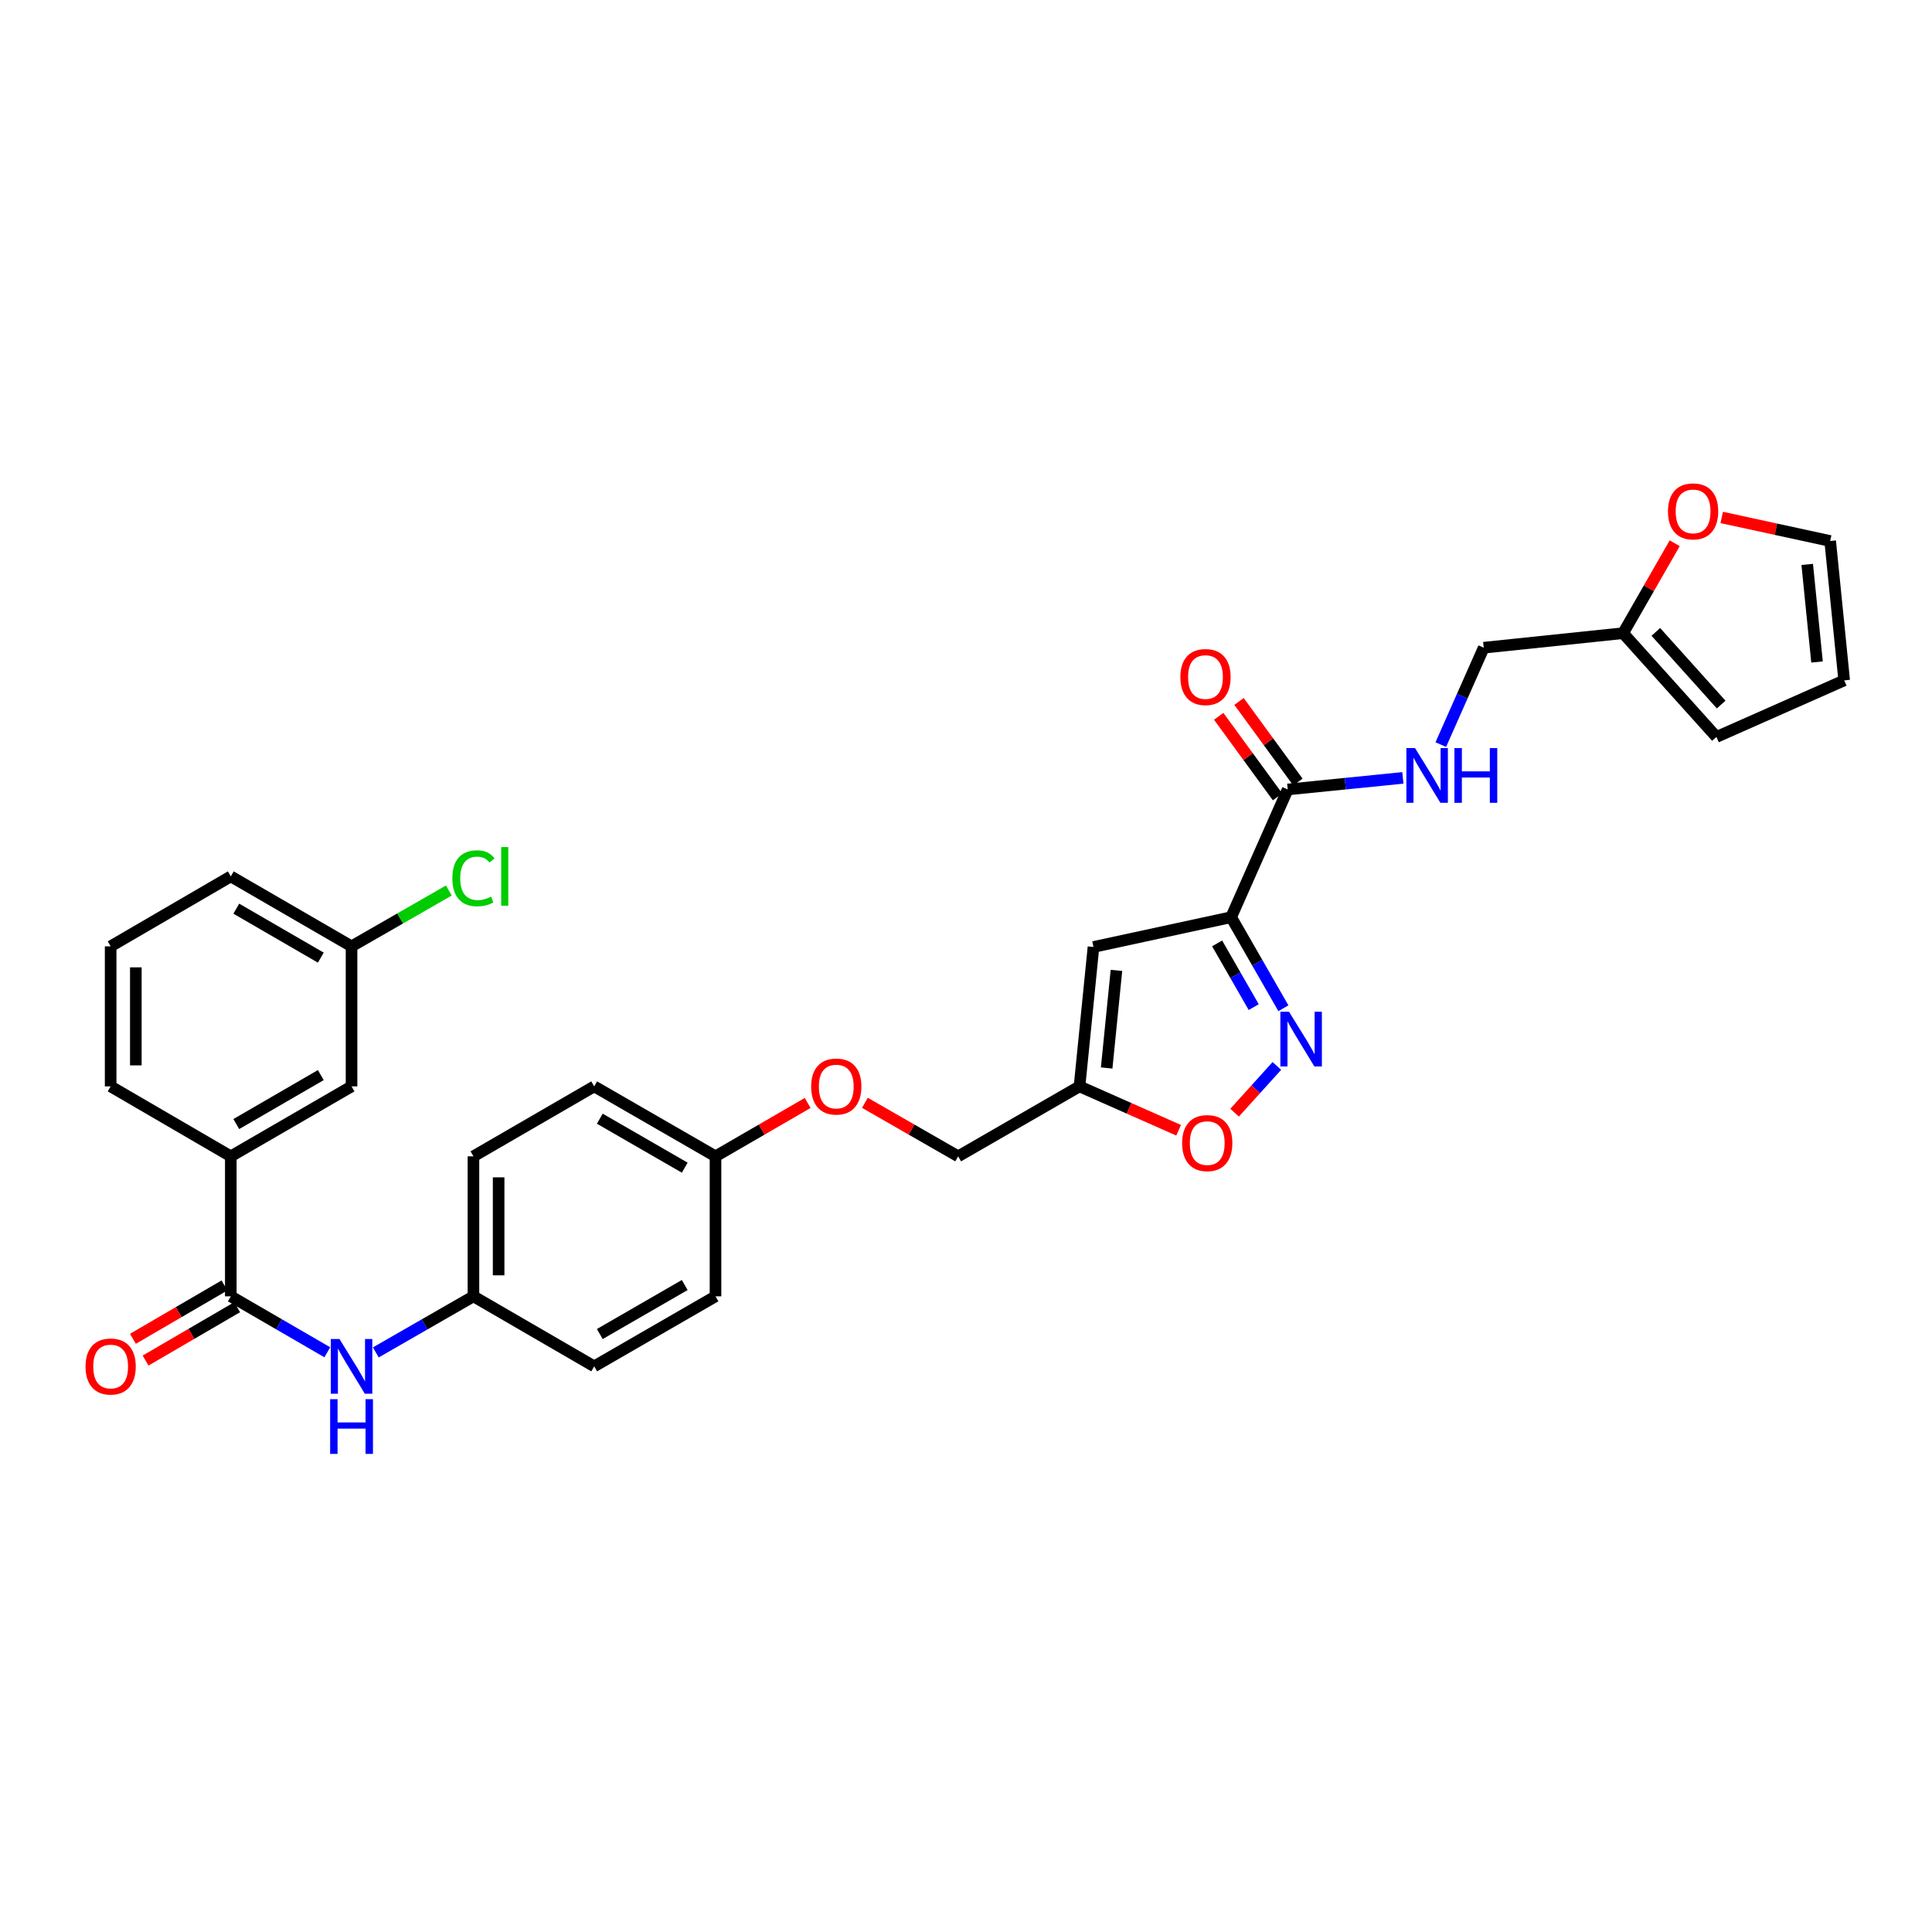 <?xml version='1.0' encoding='iso-8859-1'?>
<svg version='1.1' baseProfile='full'
              xmlns='http://www.w3.org/2000/svg'
                      xmlns:rdkit='http://www.rdkit.org/xml'
                      xmlns:xlink='http://www.w3.org/1999/xlink'
                  xml:space='preserve'
width='1000px' height='1000px' viewBox='0 0 1000 1000'>
<!-- END OF HEADER -->
<rect style='opacity:1.0;fill:#FFFFFF;stroke:none' width='1000' height='1000' x='0' y='0'> </rect>
<path class='bond-0' d='M 637.233,474.741 L 650.759,498.304' style='fill:none;fill-rule:evenodd;stroke:#000000;stroke-width:6px;stroke-linecap:butt;stroke-linejoin:miter;stroke-opacity:1' />
<path class='bond-0' d='M 650.759,498.304 L 664.285,521.868' style='fill:none;fill-rule:evenodd;stroke:#0000FF;stroke-width:6px;stroke-linecap:butt;stroke-linejoin:miter;stroke-opacity:1' />
<path class='bond-0' d='M 629.986,488.299 L 639.454,504.794' style='fill:none;fill-rule:evenodd;stroke:#000000;stroke-width:6px;stroke-linecap:butt;stroke-linejoin:miter;stroke-opacity:1' />
<path class='bond-0' d='M 639.454,504.794 L 648.922,521.288' style='fill:none;fill-rule:evenodd;stroke:#0000FF;stroke-width:6px;stroke-linecap:butt;stroke-linejoin:miter;stroke-opacity:1' />
<path class='bond-1' d='M 637.233,474.741 L 565.987,490.152' style='fill:none;fill-rule:evenodd;stroke:#000000;stroke-width:6px;stroke-linecap:butt;stroke-linejoin:miter;stroke-opacity:1' />
<path class='bond-3' d='M 637.233,474.741 L 666.52,408.622' style='fill:none;fill-rule:evenodd;stroke:#000000;stroke-width:6px;stroke-linecap:butt;stroke-linejoin:miter;stroke-opacity:1' />
<path class='bond-5' d='M 660.906,551.726 L 649.967,563.822' style='fill:none;fill-rule:evenodd;stroke:#0000FF;stroke-width:6px;stroke-linecap:butt;stroke-linejoin:miter;stroke-opacity:1' />
<path class='bond-5' d='M 649.967,563.822 L 639.029,575.919' style='fill:none;fill-rule:evenodd;stroke:#FF0000;stroke-width:6px;stroke-linecap:butt;stroke-linejoin:miter;stroke-opacity:1' />
<path class='bond-4' d='M 565.987,490.152 L 558.752,562.31' style='fill:none;fill-rule:evenodd;stroke:#000000;stroke-width:6px;stroke-linecap:butt;stroke-linejoin:miter;stroke-opacity:1' />
<path class='bond-4' d='M 577.872,502.276 L 572.808,552.787' style='fill:none;fill-rule:evenodd;stroke:#000000;stroke-width:6px;stroke-linecap:butt;stroke-linejoin:miter;stroke-opacity:1' />
<path class='bond-2' d='M 119.464,670.975 L 144.44,685.46' style='fill:none;fill-rule:evenodd;stroke:#000000;stroke-width:6px;stroke-linecap:butt;stroke-linejoin:miter;stroke-opacity:1' />
<path class='bond-2' d='M 144.44,685.46 L 169.416,699.945' style='fill:none;fill-rule:evenodd;stroke:#0000FF;stroke-width:6px;stroke-linecap:butt;stroke-linejoin:miter;stroke-opacity:1' />
<path class='bond-7' d='M 119.464,670.975 L 119.464,598.52' style='fill:none;fill-rule:evenodd;stroke:#000000;stroke-width:6px;stroke-linecap:butt;stroke-linejoin:miter;stroke-opacity:1' />
<path class='bond-11' d='M 116.183,665.344 L 92.486,679.154' style='fill:none;fill-rule:evenodd;stroke:#000000;stroke-width:6px;stroke-linecap:butt;stroke-linejoin:miter;stroke-opacity:1' />
<path class='bond-11' d='M 92.486,679.154 L 68.789,692.965' style='fill:none;fill-rule:evenodd;stroke:#FF0000;stroke-width:6px;stroke-linecap:butt;stroke-linejoin:miter;stroke-opacity:1' />
<path class='bond-11' d='M 122.746,676.606 L 99.049,690.417' style='fill:none;fill-rule:evenodd;stroke:#000000;stroke-width:6px;stroke-linecap:butt;stroke-linejoin:miter;stroke-opacity:1' />
<path class='bond-11' d='M 99.049,690.417 L 75.352,704.227' style='fill:none;fill-rule:evenodd;stroke:#FF0000;stroke-width:6px;stroke-linecap:butt;stroke-linejoin:miter;stroke-opacity:1' />
<path class='bond-8' d='M 666.52,408.622 L 696.322,405.628' style='fill:none;fill-rule:evenodd;stroke:#000000;stroke-width:6px;stroke-linecap:butt;stroke-linejoin:miter;stroke-opacity:1' />
<path class='bond-8' d='M 696.322,405.628 L 726.125,402.634' style='fill:none;fill-rule:evenodd;stroke:#0000FF;stroke-width:6px;stroke-linecap:butt;stroke-linejoin:miter;stroke-opacity:1' />
<path class='bond-12' d='M 671.783,404.778 L 656.552,383.925' style='fill:none;fill-rule:evenodd;stroke:#000000;stroke-width:6px;stroke-linecap:butt;stroke-linejoin:miter;stroke-opacity:1' />
<path class='bond-12' d='M 656.552,383.925 L 641.321,363.073' style='fill:none;fill-rule:evenodd;stroke:#FF0000;stroke-width:6px;stroke-linecap:butt;stroke-linejoin:miter;stroke-opacity:1' />
<path class='bond-12' d='M 661.256,412.466 L 646.025,391.614' style='fill:none;fill-rule:evenodd;stroke:#000000;stroke-width:6px;stroke-linecap:butt;stroke-linejoin:miter;stroke-opacity:1' />
<path class='bond-12' d='M 646.025,391.614 L 630.794,370.762' style='fill:none;fill-rule:evenodd;stroke:#FF0000;stroke-width:6px;stroke-linecap:butt;stroke-linejoin:miter;stroke-opacity:1' />
<path class='bond-19' d='M 558.752,562.31 L 495.943,598.52' style='fill:none;fill-rule:evenodd;stroke:#000000;stroke-width:6px;stroke-linecap:butt;stroke-linejoin:miter;stroke-opacity:1' />
<path class='bond-31' d='M 558.752,562.31 L 584.404,573.668' style='fill:none;fill-rule:evenodd;stroke:#000000;stroke-width:6px;stroke-linecap:butt;stroke-linejoin:miter;stroke-opacity:1' />
<path class='bond-31' d='M 584.404,573.668 L 610.056,585.026' style='fill:none;fill-rule:evenodd;stroke:#FF0000;stroke-width:6px;stroke-linecap:butt;stroke-linejoin:miter;stroke-opacity:1' />
<path class='bond-6' d='M 194.521,700.006 L 219.788,685.491' style='fill:none;fill-rule:evenodd;stroke:#0000FF;stroke-width:6px;stroke-linecap:butt;stroke-linejoin:miter;stroke-opacity:1' />
<path class='bond-6' d='M 219.788,685.491 L 245.054,670.975' style='fill:none;fill-rule:evenodd;stroke:#000000;stroke-width:6px;stroke-linecap:butt;stroke-linejoin:miter;stroke-opacity:1' />
<path class='bond-13' d='M 119.464,598.52 L 181.962,562.31' style='fill:none;fill-rule:evenodd;stroke:#000000;stroke-width:6px;stroke-linecap:butt;stroke-linejoin:miter;stroke-opacity:1' />
<path class='bond-13' d='M 122.304,581.809 L 166.053,556.462' style='fill:none;fill-rule:evenodd;stroke:#000000;stroke-width:6px;stroke-linecap:butt;stroke-linejoin:miter;stroke-opacity:1' />
<path class='bond-28' d='M 119.464,598.52 L 57.271,562.31' style='fill:none;fill-rule:evenodd;stroke:#000000;stroke-width:6px;stroke-linecap:butt;stroke-linejoin:miter;stroke-opacity:1' />
<path class='bond-17' d='M 745.753,385.405 L 756.862,360.329' style='fill:none;fill-rule:evenodd;stroke:#0000FF;stroke-width:6px;stroke-linecap:butt;stroke-linejoin:miter;stroke-opacity:1' />
<path class='bond-17' d='M 756.862,360.329 L 767.972,335.254' style='fill:none;fill-rule:evenodd;stroke:#000000;stroke-width:6px;stroke-linecap:butt;stroke-linejoin:miter;stroke-opacity:1' />
<path class='bond-9' d='M 840.116,327.73 L 767.972,335.254' style='fill:none;fill-rule:evenodd;stroke:#000000;stroke-width:6px;stroke-linecap:butt;stroke-linejoin:miter;stroke-opacity:1' />
<path class='bond-10' d='M 840.116,327.73 L 853.47,304.459' style='fill:none;fill-rule:evenodd;stroke:#000000;stroke-width:6px;stroke-linecap:butt;stroke-linejoin:miter;stroke-opacity:1' />
<path class='bond-10' d='M 853.47,304.459 L 866.825,281.188' style='fill:none;fill-rule:evenodd;stroke:#FF0000;stroke-width:6px;stroke-linecap:butt;stroke-linejoin:miter;stroke-opacity:1' />
<path class='bond-14' d='M 840.116,327.73 L 888.427,381.45' style='fill:none;fill-rule:evenodd;stroke:#000000;stroke-width:6px;stroke-linecap:butt;stroke-linejoin:miter;stroke-opacity:1' />
<path class='bond-14' d='M 857.055,327.071 L 890.873,364.676' style='fill:none;fill-rule:evenodd;stroke:#000000;stroke-width:6px;stroke-linecap:butt;stroke-linejoin:miter;stroke-opacity:1' />
<path class='bond-15' d='M 891.155,267.827 L 919.226,273.923' style='fill:none;fill-rule:evenodd;stroke:#FF0000;stroke-width:6px;stroke-linecap:butt;stroke-linejoin:miter;stroke-opacity:1' />
<path class='bond-15' d='M 919.226,273.923 L 947.296,280.02' style='fill:none;fill-rule:evenodd;stroke:#000000;stroke-width:6px;stroke-linecap:butt;stroke-linejoin:miter;stroke-opacity:1' />
<path class='bond-21' d='M 181.962,562.31 L 181.962,489.826' style='fill:none;fill-rule:evenodd;stroke:#000000;stroke-width:6px;stroke-linecap:butt;stroke-linejoin:miter;stroke-opacity:1' />
<path class='bond-16' d='M 888.427,381.45 L 954.545,352.164' style='fill:none;fill-rule:evenodd;stroke:#000000;stroke-width:6px;stroke-linecap:butt;stroke-linejoin:miter;stroke-opacity:1' />
<path class='bond-32' d='M 947.296,280.02 L 954.545,352.164' style='fill:none;fill-rule:evenodd;stroke:#000000;stroke-width:6px;stroke-linecap:butt;stroke-linejoin:miter;stroke-opacity:1' />
<path class='bond-32' d='M 935.414,292.145 L 940.488,342.646' style='fill:none;fill-rule:evenodd;stroke:#000000;stroke-width:6px;stroke-linecap:butt;stroke-linejoin:miter;stroke-opacity:1' />
<path class='bond-18' d='M 245.054,670.975 L 245.054,598.52' style='fill:none;fill-rule:evenodd;stroke:#000000;stroke-width:6px;stroke-linecap:butt;stroke-linejoin:miter;stroke-opacity:1' />
<path class='bond-18' d='M 258.089,660.107 L 258.089,609.388' style='fill:none;fill-rule:evenodd;stroke:#000000;stroke-width:6px;stroke-linecap:butt;stroke-linejoin:miter;stroke-opacity:1' />
<path class='bond-33' d='M 245.054,670.975 L 307.552,707.221' style='fill:none;fill-rule:evenodd;stroke:#000000;stroke-width:6px;stroke-linecap:butt;stroke-linejoin:miter;stroke-opacity:1' />
<path class='bond-20' d='M 495.943,598.52 L 471.807,584.667' style='fill:none;fill-rule:evenodd;stroke:#000000;stroke-width:6px;stroke-linecap:butt;stroke-linejoin:miter;stroke-opacity:1' />
<path class='bond-20' d='M 471.807,584.667 L 447.67,570.815' style='fill:none;fill-rule:evenodd;stroke:#FF0000;stroke-width:6px;stroke-linecap:butt;stroke-linejoin:miter;stroke-opacity:1' />
<path class='bond-22' d='M 418.046,570.887 L 394.196,584.704' style='fill:none;fill-rule:evenodd;stroke:#FF0000;stroke-width:6px;stroke-linecap:butt;stroke-linejoin:miter;stroke-opacity:1' />
<path class='bond-22' d='M 394.196,584.704 L 370.346,598.52' style='fill:none;fill-rule:evenodd;stroke:#000000;stroke-width:6px;stroke-linecap:butt;stroke-linejoin:miter;stroke-opacity:1' />
<path class='bond-23' d='M 181.962,489.826 L 207.139,475.376' style='fill:none;fill-rule:evenodd;stroke:#000000;stroke-width:6px;stroke-linecap:butt;stroke-linejoin:miter;stroke-opacity:1' />
<path class='bond-23' d='M 207.139,475.376 L 232.315,460.927' style='fill:none;fill-rule:evenodd;stroke:#00CC00;stroke-width:6px;stroke-linecap:butt;stroke-linejoin:miter;stroke-opacity:1' />
<path class='bond-34' d='M 181.962,489.826 L 119.464,453.616' style='fill:none;fill-rule:evenodd;stroke:#000000;stroke-width:6px;stroke-linecap:butt;stroke-linejoin:miter;stroke-opacity:1' />
<path class='bond-34' d='M 166.053,495.673 L 122.304,470.327' style='fill:none;fill-rule:evenodd;stroke:#000000;stroke-width:6px;stroke-linecap:butt;stroke-linejoin:miter;stroke-opacity:1' />
<path class='bond-26' d='M 370.346,598.52 L 370.346,670.975' style='fill:none;fill-rule:evenodd;stroke:#000000;stroke-width:6px;stroke-linecap:butt;stroke-linejoin:miter;stroke-opacity:1' />
<path class='bond-27' d='M 370.346,598.52 L 307.552,562.31' style='fill:none;fill-rule:evenodd;stroke:#000000;stroke-width:6px;stroke-linecap:butt;stroke-linejoin:miter;stroke-opacity:1' />
<path class='bond-27' d='M 354.416,604.381 L 310.459,579.034' style='fill:none;fill-rule:evenodd;stroke:#000000;stroke-width:6px;stroke-linecap:butt;stroke-linejoin:miter;stroke-opacity:1' />
<path class='bond-24' d='M 245.054,598.52 L 307.552,562.31' style='fill:none;fill-rule:evenodd;stroke:#000000;stroke-width:6px;stroke-linecap:butt;stroke-linejoin:miter;stroke-opacity:1' />
<path class='bond-25' d='M 307.552,707.221 L 370.346,670.975' style='fill:none;fill-rule:evenodd;stroke:#000000;stroke-width:6px;stroke-linecap:butt;stroke-linejoin:miter;stroke-opacity:1' />
<path class='bond-25' d='M 310.454,690.495 L 354.411,665.122' style='fill:none;fill-rule:evenodd;stroke:#000000;stroke-width:6px;stroke-linecap:butt;stroke-linejoin:miter;stroke-opacity:1' />
<path class='bond-29' d='M 57.271,562.31 L 57.271,489.826' style='fill:none;fill-rule:evenodd;stroke:#000000;stroke-width:6px;stroke-linecap:butt;stroke-linejoin:miter;stroke-opacity:1' />
<path class='bond-29' d='M 70.306,551.437 L 70.306,500.698' style='fill:none;fill-rule:evenodd;stroke:#000000;stroke-width:6px;stroke-linecap:butt;stroke-linejoin:miter;stroke-opacity:1' />
<path class='bond-30' d='M 57.271,489.826 L 119.464,453.616' style='fill:none;fill-rule:evenodd;stroke:#000000;stroke-width:6px;stroke-linecap:butt;stroke-linejoin:miter;stroke-opacity:1' />
<path  class='atom-1' d='M 667.197 523.687
L 676.477 538.687
Q 677.397 540.167, 678.877 542.847
Q 680.357 545.527, 680.437 545.687
L 680.437 523.687
L 684.197 523.687
L 684.197 552.007
L 680.317 552.007
L 670.357 535.607
Q 669.197 533.687, 667.957 531.487
Q 666.757 529.287, 666.397 528.607
L 666.397 552.007
L 662.717 552.007
L 662.717 523.687
L 667.197 523.687
' fill='#0000FF'/>
<path  class='atom-6' d='M 611.864 591.662
Q 611.864 584.862, 615.224 581.062
Q 618.584 577.262, 624.864 577.262
Q 631.144 577.262, 634.504 581.062
Q 637.864 584.862, 637.864 591.662
Q 637.864 598.542, 634.464 602.462
Q 631.064 606.342, 624.864 606.342
Q 618.624 606.342, 615.224 602.462
Q 611.864 598.582, 611.864 591.662
M 624.864 603.142
Q 629.184 603.142, 631.504 600.262
Q 633.864 597.342, 633.864 591.662
Q 633.864 586.102, 631.504 583.302
Q 629.184 580.462, 624.864 580.462
Q 620.544 580.462, 618.184 583.262
Q 615.864 586.062, 615.864 591.662
Q 615.864 597.382, 618.184 600.262
Q 620.544 603.142, 624.864 603.142
' fill='#FF0000'/>
<path  class='atom-7' d='M 175.702 693.061
L 184.982 708.061
Q 185.902 709.541, 187.382 712.221
Q 188.862 714.901, 188.942 715.061
L 188.942 693.061
L 192.702 693.061
L 192.702 721.381
L 188.822 721.381
L 178.862 704.981
Q 177.702 703.061, 176.462 700.861
Q 175.262 698.661, 174.902 697.981
L 174.902 721.381
L 171.222 721.381
L 171.222 693.061
L 175.702 693.061
' fill='#0000FF'/>
<path  class='atom-7' d='M 170.882 724.213
L 174.722 724.213
L 174.722 736.253
L 189.202 736.253
L 189.202 724.213
L 193.042 724.213
L 193.042 752.533
L 189.202 752.533
L 189.202 739.453
L 174.722 739.453
L 174.722 752.533
L 170.882 752.533
L 170.882 724.213
' fill='#0000FF'/>
<path  class='atom-9' d='M 732.418 387.213
L 741.698 402.213
Q 742.618 403.693, 744.098 406.373
Q 745.578 409.053, 745.658 409.213
L 745.658 387.213
L 749.418 387.213
L 749.418 415.533
L 745.538 415.533
L 735.578 399.133
Q 734.418 397.213, 733.178 395.013
Q 731.978 392.813, 731.618 392.133
L 731.618 415.533
L 727.938 415.533
L 727.938 387.213
L 732.418 387.213
' fill='#0000FF'/>
<path  class='atom-9' d='M 752.818 387.213
L 756.658 387.213
L 756.658 399.253
L 771.138 399.253
L 771.138 387.213
L 774.978 387.213
L 774.978 415.533
L 771.138 415.533
L 771.138 402.453
L 756.658 402.453
L 756.658 415.533
L 752.818 415.533
L 752.818 387.213
' fill='#0000FF'/>
<path  class='atom-11' d='M 863.34 264.689
Q 863.34 257.889, 866.7 254.089
Q 870.06 250.289, 876.34 250.289
Q 882.62 250.289, 885.98 254.089
Q 889.34 257.889, 889.34 264.689
Q 889.34 271.569, 885.94 275.489
Q 882.54 279.369, 876.34 279.369
Q 870.1 279.369, 866.7 275.489
Q 863.34 271.609, 863.34 264.689
M 876.34 276.169
Q 880.66 276.169, 882.98 273.289
Q 885.34 270.369, 885.34 264.689
Q 885.34 259.129, 882.98 256.329
Q 880.66 253.489, 876.34 253.489
Q 872.02 253.489, 869.66 256.289
Q 867.34 259.089, 867.34 264.689
Q 867.34 270.409, 869.66 273.289
Q 872.02 276.169, 876.34 276.169
' fill='#FF0000'/>
<path  class='atom-12' d='M 44.271 707.301
Q 44.271 700.501, 47.631 696.701
Q 50.991 692.901, 57.271 692.901
Q 63.551 692.901, 66.911 696.701
Q 70.271 700.501, 70.271 707.301
Q 70.271 714.181, 66.871 718.101
Q 63.471 721.981, 57.271 721.981
Q 51.031 721.981, 47.631 718.101
Q 44.271 714.221, 44.271 707.301
M 57.271 718.781
Q 61.591 718.781, 63.911 715.901
Q 66.271 712.981, 66.271 707.301
Q 66.271 701.741, 63.911 698.941
Q 61.591 696.101, 57.271 696.101
Q 52.951 696.101, 50.591 698.901
Q 48.271 701.701, 48.271 707.301
Q 48.271 713.021, 50.591 715.901
Q 52.951 718.781, 57.271 718.781
' fill='#FF0000'/>
<path  class='atom-13' d='M 610.959 350.433
Q 610.959 343.633, 614.319 339.833
Q 617.679 336.033, 623.959 336.033
Q 630.239 336.033, 633.599 339.833
Q 636.959 343.633, 636.959 350.433
Q 636.959 357.313, 633.559 361.233
Q 630.159 365.113, 623.959 365.113
Q 617.719 365.113, 614.319 361.233
Q 610.959 357.353, 610.959 350.433
M 623.959 361.913
Q 628.279 361.913, 630.599 359.033
Q 632.959 356.113, 632.959 350.433
Q 632.959 344.873, 630.599 342.073
Q 628.279 339.233, 623.959 339.233
Q 619.639 339.233, 617.279 342.033
Q 614.959 344.833, 614.959 350.433
Q 614.959 356.153, 617.279 359.033
Q 619.639 361.913, 623.959 361.913
' fill='#FF0000'/>
<path  class='atom-21' d='M 419.852 562.39
Q 419.852 555.59, 423.212 551.79
Q 426.572 547.99, 432.852 547.99
Q 439.132 547.99, 442.492 551.79
Q 445.852 555.59, 445.852 562.39
Q 445.852 569.27, 442.452 573.19
Q 439.052 577.07, 432.852 577.07
Q 426.612 577.07, 423.212 573.19
Q 419.852 569.31, 419.852 562.39
M 432.852 573.87
Q 437.172 573.87, 439.492 570.99
Q 441.852 568.07, 441.852 562.39
Q 441.852 556.83, 439.492 554.03
Q 437.172 551.19, 432.852 551.19
Q 428.532 551.19, 426.172 553.99
Q 423.852 556.79, 423.852 562.39
Q 423.852 568.11, 426.172 570.99
Q 428.532 573.87, 432.852 573.87
' fill='#FF0000'/>
<path  class='atom-24' d='M 234.134 454.596
Q 234.134 447.556, 237.414 443.876
Q 240.734 440.156, 247.014 440.156
Q 252.854 440.156, 255.974 444.276
L 253.334 446.436
Q 251.054 443.436, 247.014 443.436
Q 242.734 443.436, 240.454 446.316
Q 238.214 449.156, 238.214 454.596
Q 238.214 460.196, 240.534 463.076
Q 242.894 465.956, 247.454 465.956
Q 250.574 465.956, 254.214 464.076
L 255.334 467.076
Q 253.854 468.036, 251.614 468.596
Q 249.374 469.156, 246.894 469.156
Q 240.734 469.156, 237.414 465.396
Q 234.134 461.636, 234.134 454.596
' fill='#00CC00'/>
<path  class='atom-24' d='M 259.414 438.436
L 263.094 438.436
L 263.094 468.796
L 259.414 468.796
L 259.414 438.436
' fill='#00CC00'/>
</svg>
